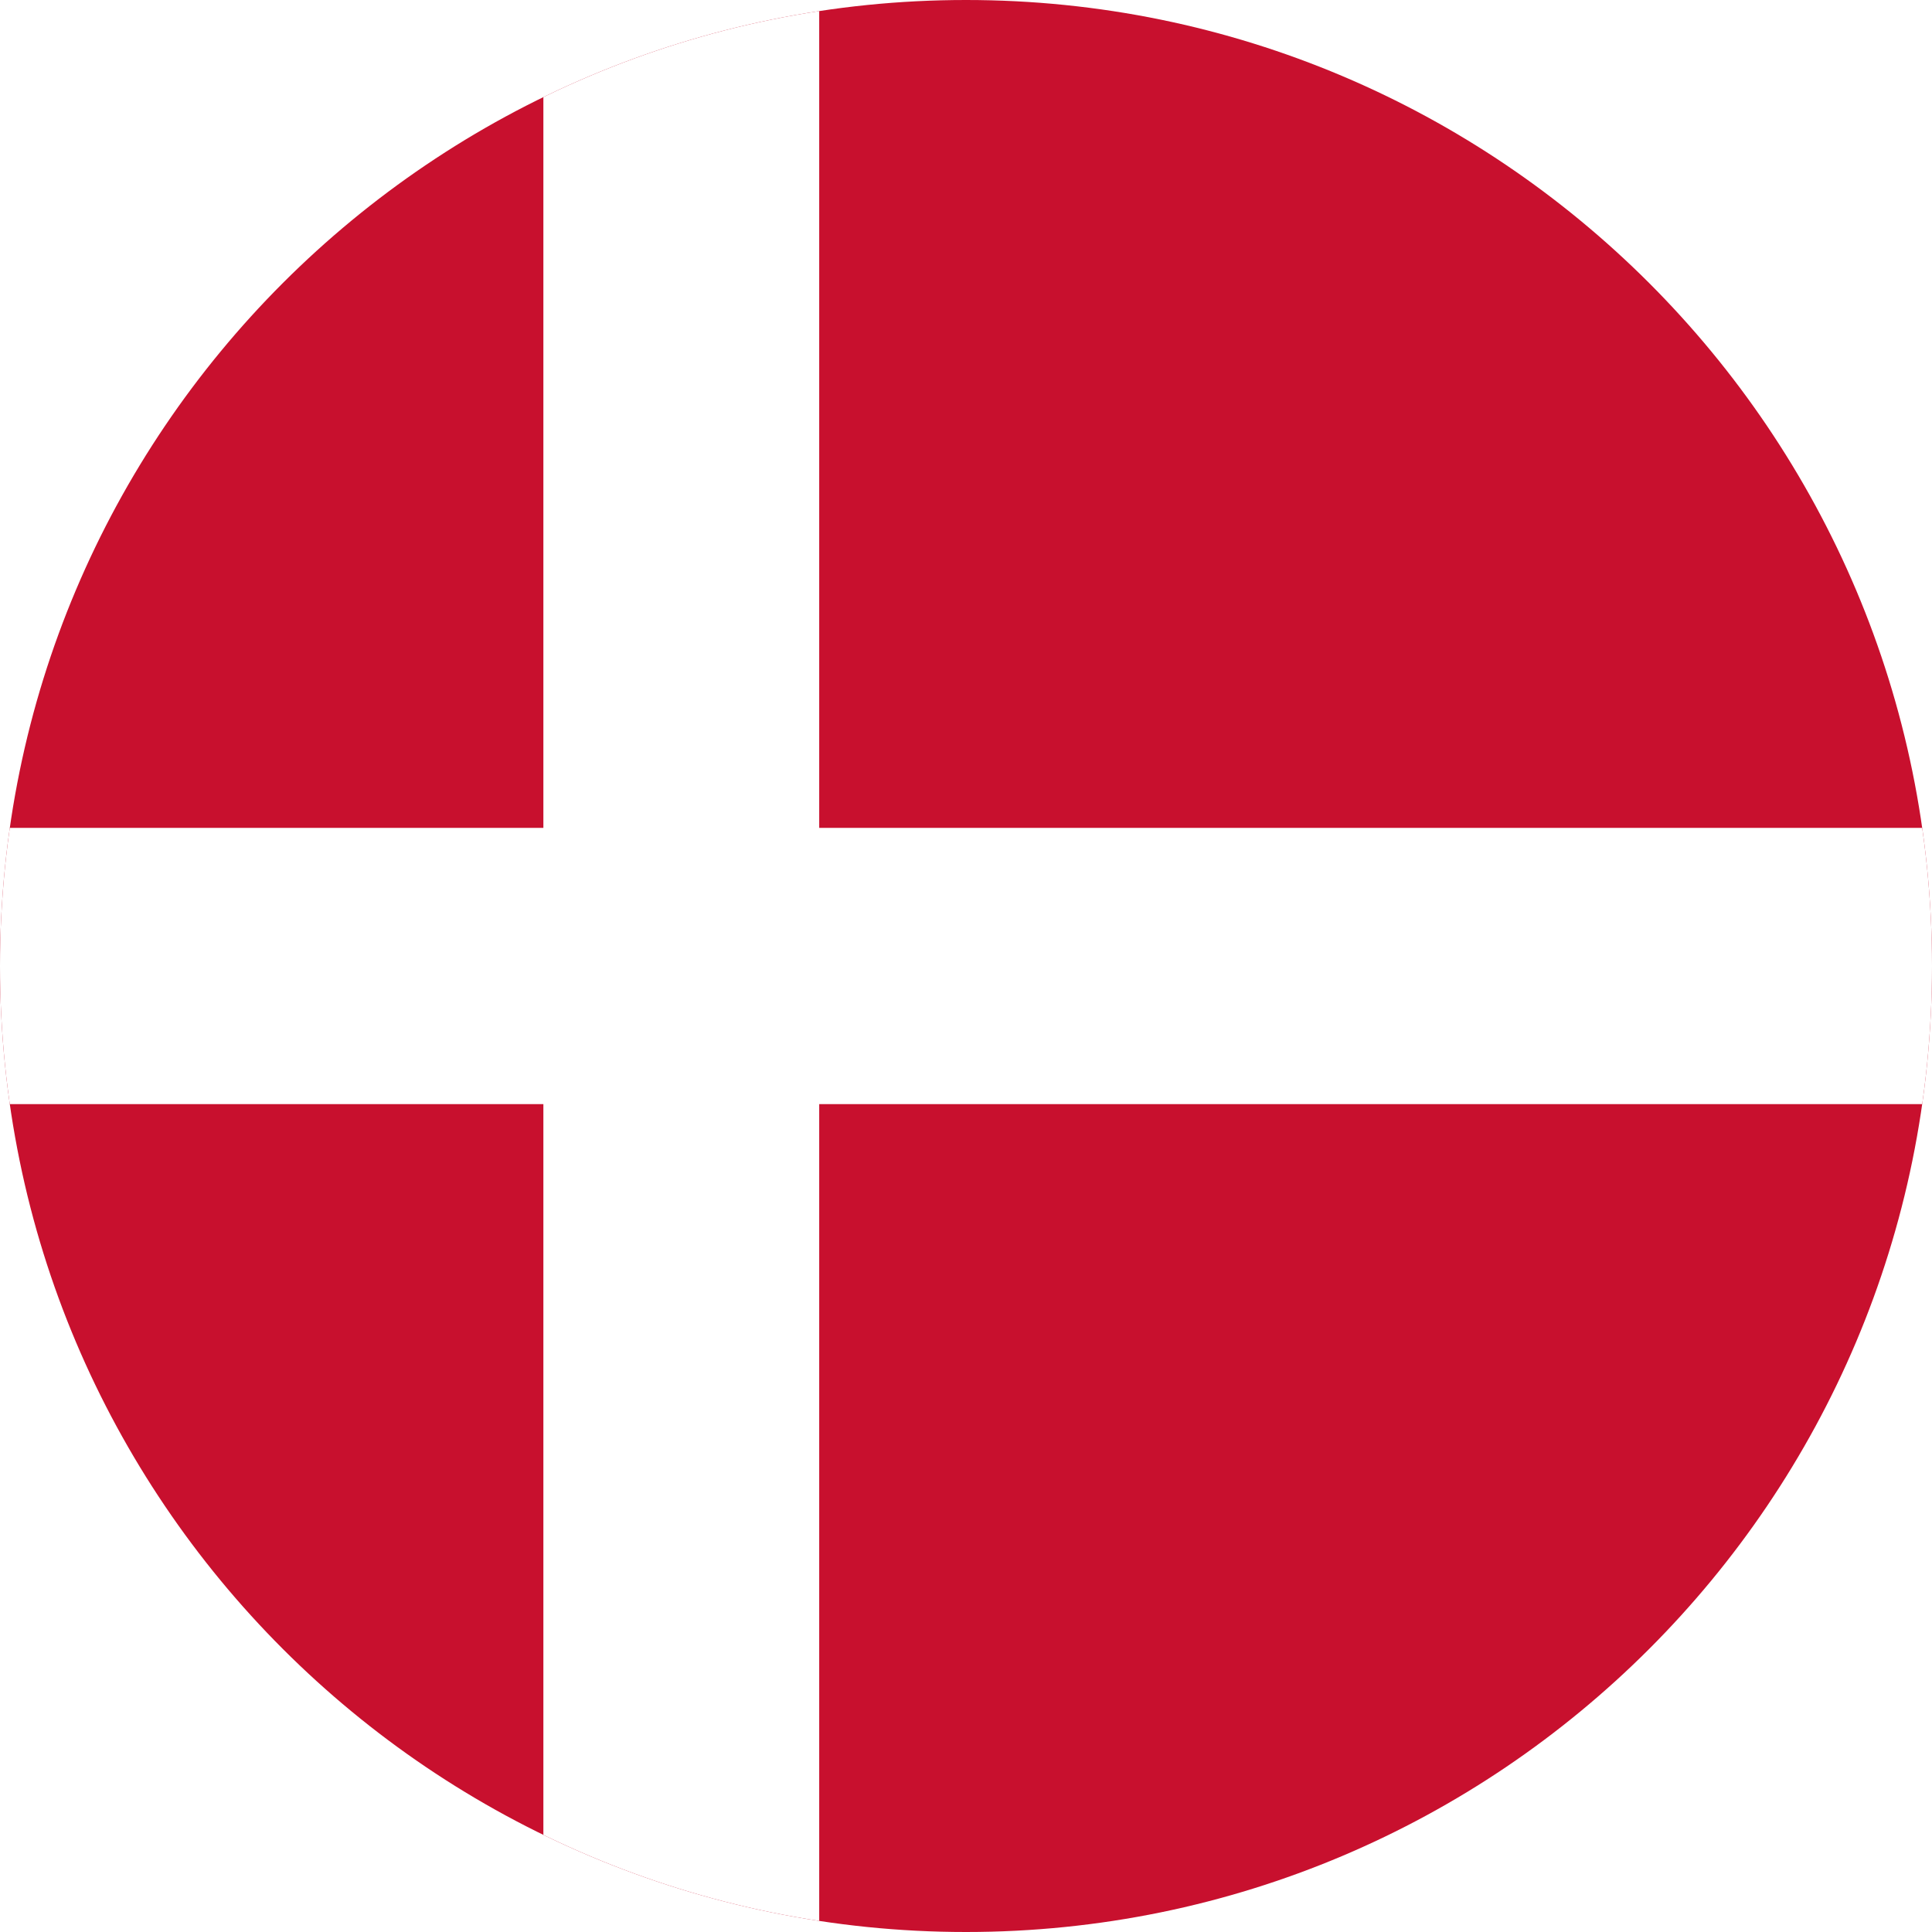 <?xml version="1.0" encoding="UTF-8"?>
<svg id="Layer_1" data-name="Layer 1" xmlns="http://www.w3.org/2000/svg" xmlns:xlink="http://www.w3.org/1999/xlink" viewBox="0 0 512 512">
  <defs>
    <style>
      .cls-1 {
        fill: none;
      }

      .cls-2 {
        fill: #fff;
      }

      .cls-3 {
        fill: #c8102e;
      }

      .cls-4 {
        clip-path: url(#clippath);
      }
    </style>
    <clipPath id="clippath">
      <path class="cls-1" d="M256,0h0c141.38,0,256,114.62,256,256s-114.62,256-256,256S0,397.38,0,256,114.62,0,256,0Z"/>
    </clipPath>
  </defs>
  <g class="cls-4">
    <g>
      <path class="cls-3" d="M0,0h512.1v512H0V0Z"/>
      <path class="cls-2" d="M144,0h73.1v512h-73.1V0Z"/>
      <path class="cls-2" d="M0,219.4h512.1v73.2H0v-73.2Z"/>
    </g>
  </g>
</svg>